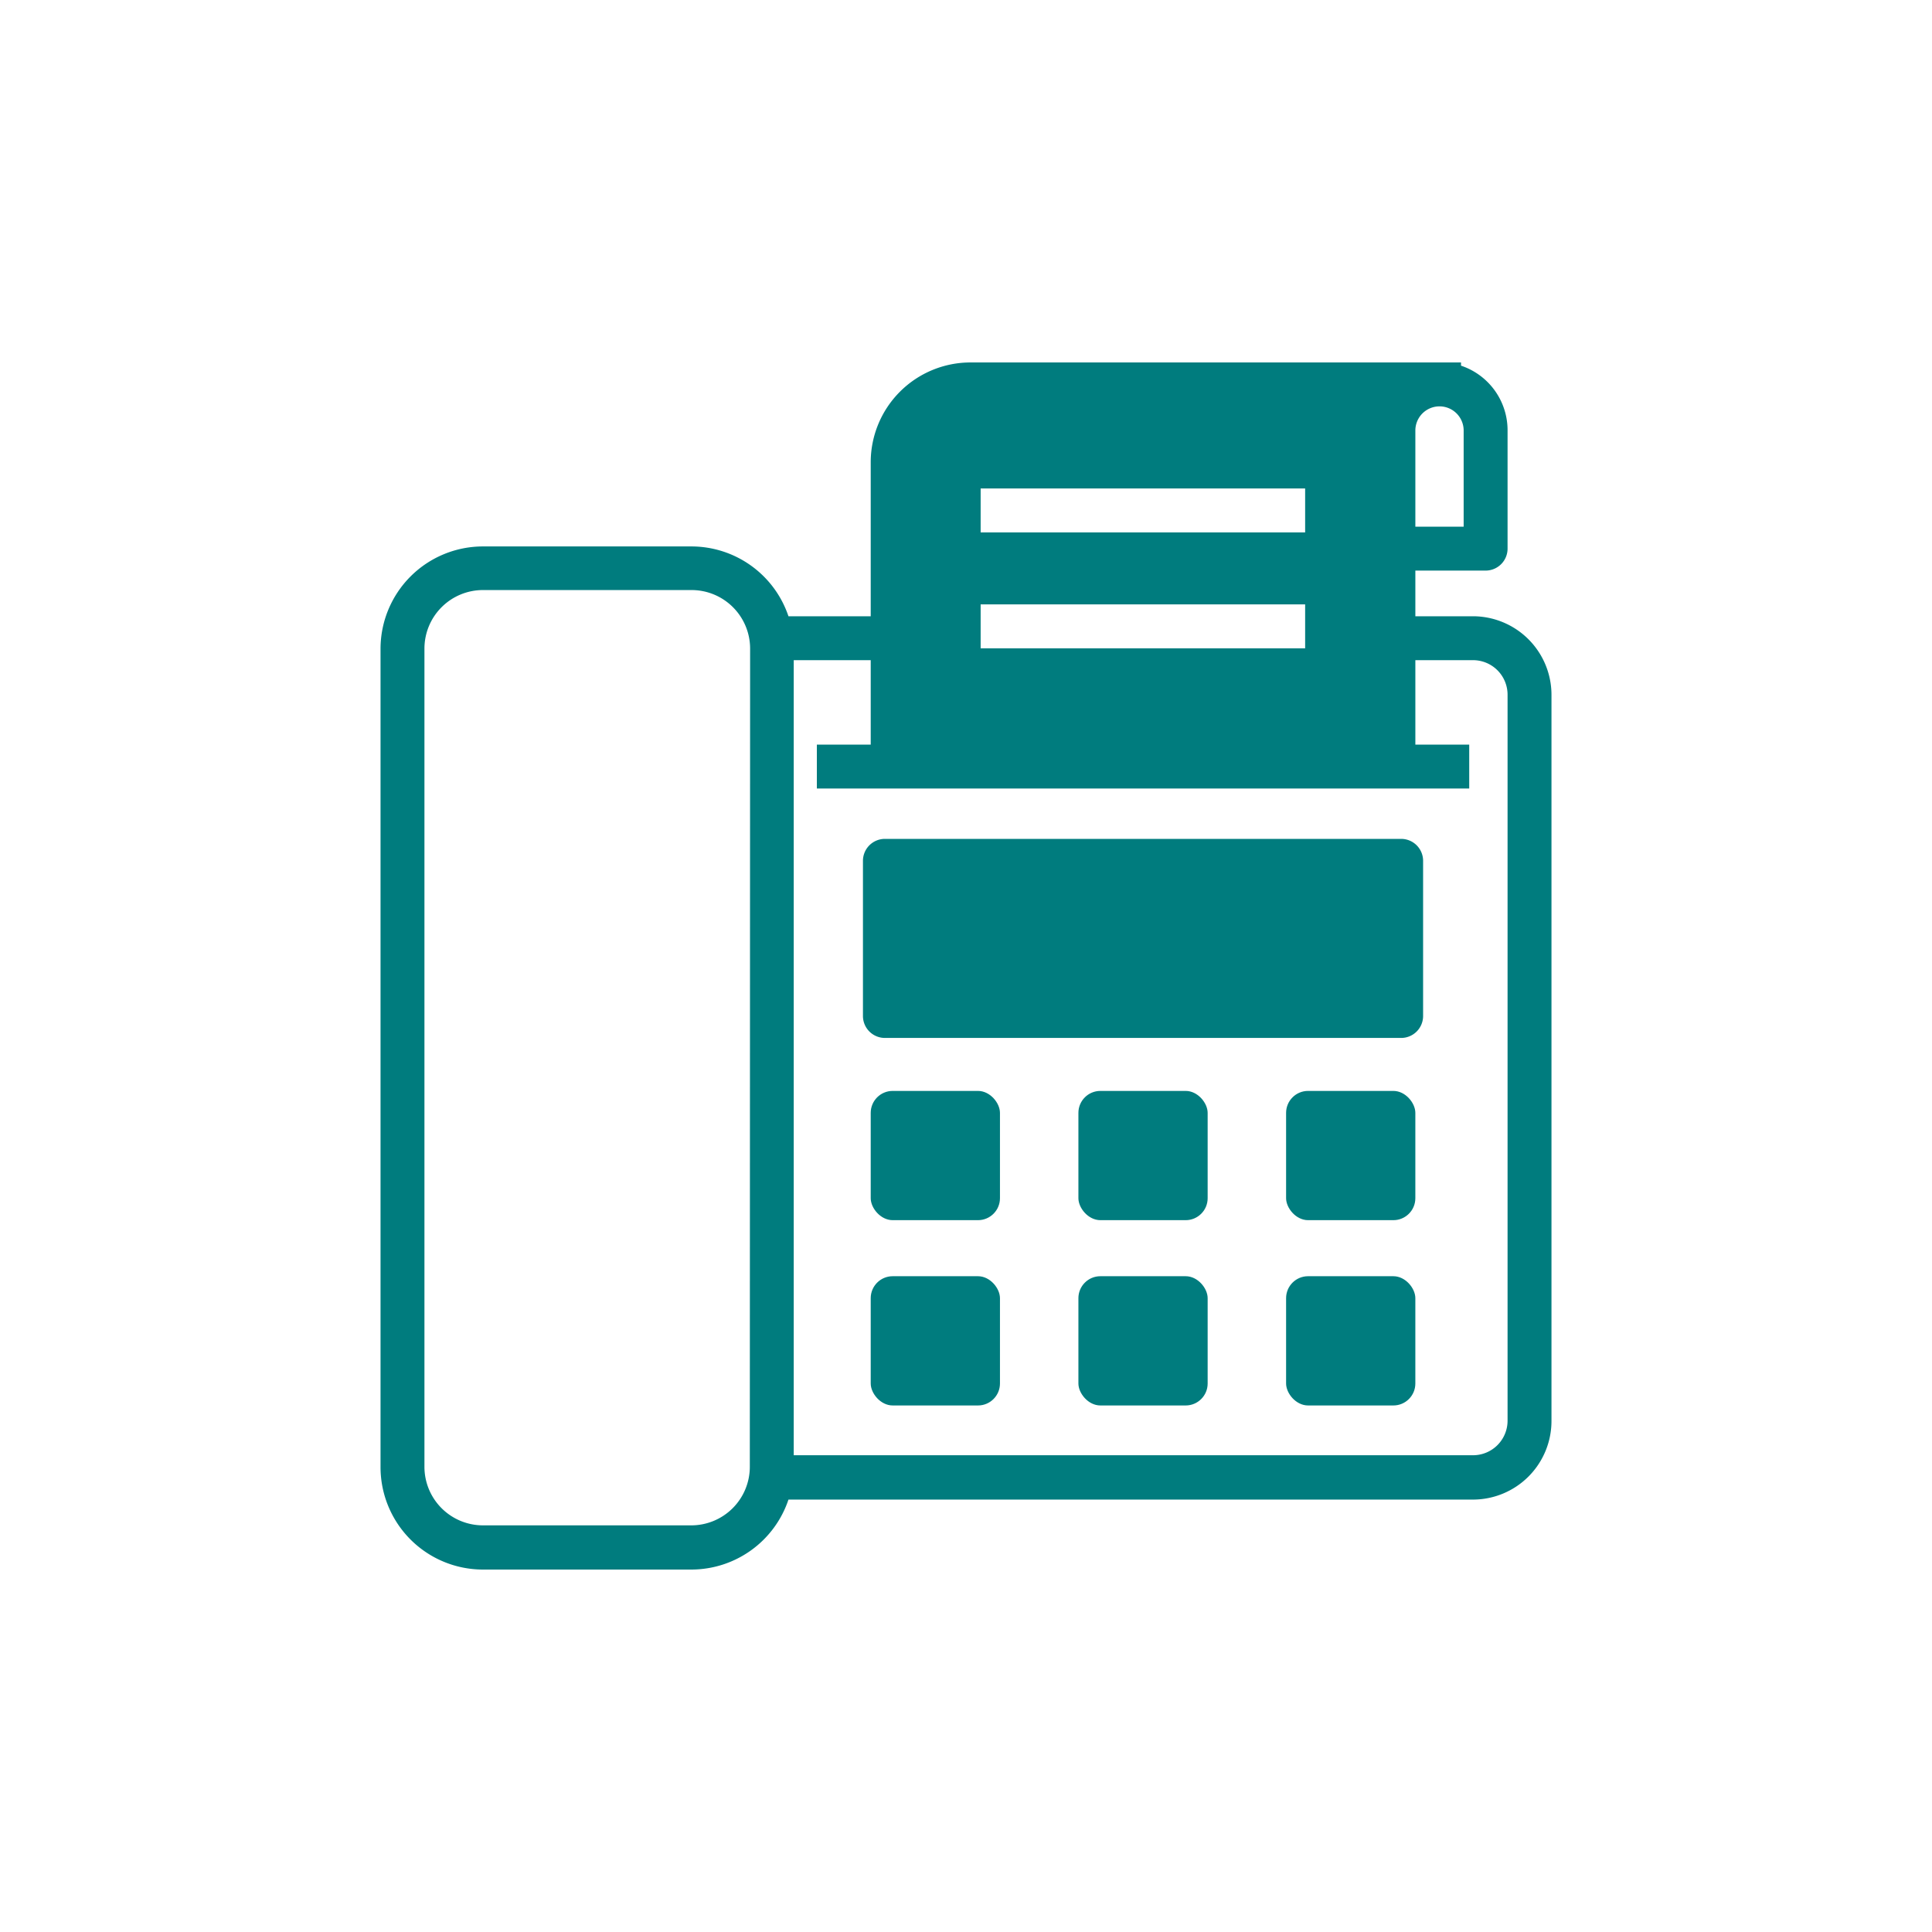 <?xml version="1.0" encoding="UTF-8"?>
<svg xmlns="http://www.w3.org/2000/svg" xmlns:xlink="http://www.w3.org/1999/xlink" version="1.1" width="1000" height="1000" viewBox="0 0 1000 1000" xml:space="preserve">
<desc>Created with Fabric.js 3.5.0</desc>
<defs>
</defs>
<rect x="0" y="0" width="100%" height="100%" fill="rgba(255,255,255,0)"></rect>
<g transform="matrix(1 0 0 1 500 500)" id="889503">
<g style="">
		<g transform="matrix(7.576 0 0 7.576 0.002 0.002)" id="182830">
<path style="stroke: none; stroke-width: 1; stroke-dasharray: none; stroke-linecap: butt; stroke-dashoffset: 0; stroke-linejoin: miter; stroke-miterlimit: 4; is-custom-font: none; font-file-url: none; fill: rgb(0,124,126); fill-rule: nonzero; opacity: 1;" transform=" translate(-48, -48.015)" d="M 82.64 24.12 H 78.7 V 21 h 4.8 a 1.5 1.5 0 0 0 1.5 -1.5 V 11.43 A 4.65 4.65 0 0 0 81.82 7 V 6.78 H 48.3 a 6.82 6.82 0 0 0 -6.81 6.81 V 24.12 H 35.87 a 7 7 0 0 0 -6.62 -4.77 H 15 a 7 7 0 0 0 -7 7 v 55.9 a 7 7 0 0 0 7 7 H 29.25 a 7 7 0 0 0 6.62 -4.78 H 82.64 A 5.37 5.37 0 0 0 88 79.08 V 29.48 A 5.37 5.37 0 0 0 82.64 24.12 Z M 78.7 11.43 a 1.65 1.65 0 0 1 3.3 0 V 18 H 78.7 Z M 33.23 82.23 a 4 4 0 0 1 -4 4 H 15 a 4 4 0 0 1 -4 -4 V 26.33 a 4 4 0 0 1 4 -4 H 29.25 a 4 4 0 0 1 4 4 Z M 49 15.39 H 71.17 v 3 H 49 Z m 0 7.92 H 71.17 v 3 H 49 Z M 85 79.08 a 2.36 2.36 0 0 1 -2.36 2.36 H 36.23 V 27.12 h 5.26 v 5.77 H 37.81 v 3 H 82.38 v -3 H 78.7 V 27.12 h 3.94 A 2.36 2.36 0 0 1 85 29.48 Z" stroke-linecap="round"></path>
</g>
		<g transform="matrix(7.576 0 0 7.576 91.629 -14.28)" id="588043">
<path style="stroke: none; stroke-width: 1; stroke-dasharray: none; stroke-linecap: butt; stroke-dashoffset: 0; stroke-linejoin: miter; stroke-miterlimit: 4; is-custom-font: none; font-file-url: none; fill: rgb(0,124,126); fill-rule: nonzero; opacity: 1;" transform=" translate(-60.095, -46.13)" d="M 79.23 40.83 v 10.6 a 1.5 1.5 0 0 1 -1.5 1.5 H 42.46 a 1.5 1.5 0 0 1 -1.5 -1.5 V 40.83 a 1.5 1.5 0 0 1 1.5 -1.5 H 77.73 A 1.5 1.5 0 0 1 79.23 40.83 Z" stroke-linecap="round"></path>
</g>
		<g transform="matrix(7.576 0 0 7.576 -15.871 98.106)" id="720652">
<rect style="stroke: none; stroke-width: 1; stroke-dasharray: none; stroke-linecap: butt; stroke-dashoffset: 0; stroke-linejoin: miter; stroke-miterlimit: 4; is-custom-font: none; font-file-url: none; fill: rgb(0,124,126); fill-rule: nonzero; opacity: 1;" x="-4.415" y="-4.415" rx="1.5" ry="1.5" width="8.83" height="8.83"></rect>
</g>
		<g transform="matrix(7.576 0 0 7.576 91.629 98.106)" id="953563">
<rect style="stroke: none; stroke-width: 1; stroke-dasharray: none; stroke-linecap: butt; stroke-dashoffset: 0; stroke-linejoin: miter; stroke-miterlimit: 4; is-custom-font: none; font-file-url: none; fill: rgb(0,124,126); fill-rule: nonzero; opacity: 1;" x="-4.415" y="-4.415" rx="1.5" ry="1.5" width="8.83" height="8.83"></rect>
</g>
		<g transform="matrix(7.576 0 0 7.576 199.129 98.106)" id="824624">
<rect style="stroke: none; stroke-width: 1; stroke-dasharray: none; stroke-linecap: butt; stroke-dashoffset: 0; stroke-linejoin: miter; stroke-miterlimit: 4; is-custom-font: none; font-file-url: none; fill: rgb(0,124,126); fill-rule: nonzero; opacity: 1;" x="-4.415" y="-4.415" rx="1.5" ry="1.5" width="8.83" height="8.83"></rect>
</g>
		<g transform="matrix(7.576 0 0 7.576 -15.871 194.015)" id="430721">
<rect style="stroke: none; stroke-width: 1; stroke-dasharray: none; stroke-linecap: butt; stroke-dashoffset: 0; stroke-linejoin: miter; stroke-miterlimit: 4; is-custom-font: none; font-file-url: none; fill: rgb(0,124,126); fill-rule: nonzero; opacity: 1;" x="-4.415" y="-4.415" rx="1.5" ry="1.5" width="8.83" height="8.83"></rect>
</g>
		<g transform="matrix(7.576 0 0 7.576 91.629 194.015)" id="280814">
<rect style="stroke: none; stroke-width: 1; stroke-dasharray: none; stroke-linecap: butt; stroke-dashoffset: 0; stroke-linejoin: miter; stroke-miterlimit: 4; is-custom-font: none; font-file-url: none; fill: rgb(0,124,126); fill-rule: nonzero; opacity: 1;" x="-4.415" y="-4.415" rx="1.5" ry="1.5" width="8.83" height="8.83"></rect>
</g>
		<g transform="matrix(7.576 0 0 7.576 199.129 194.015)" id="410819">
<rect style="stroke: none; stroke-width: 1; stroke-dasharray: none; stroke-linecap: butt; stroke-dashoffset: 0; stroke-linejoin: miter; stroke-miterlimit: 4; is-custom-font: none; font-file-url: none; fill: rgb(0,124,126); fill-rule: nonzero; opacity: 1;" x="-4.415" y="-4.415" rx="1.5" ry="1.5" width="8.83" height="8.83"></rect>
</g>
</g>
</g>
</svg>
